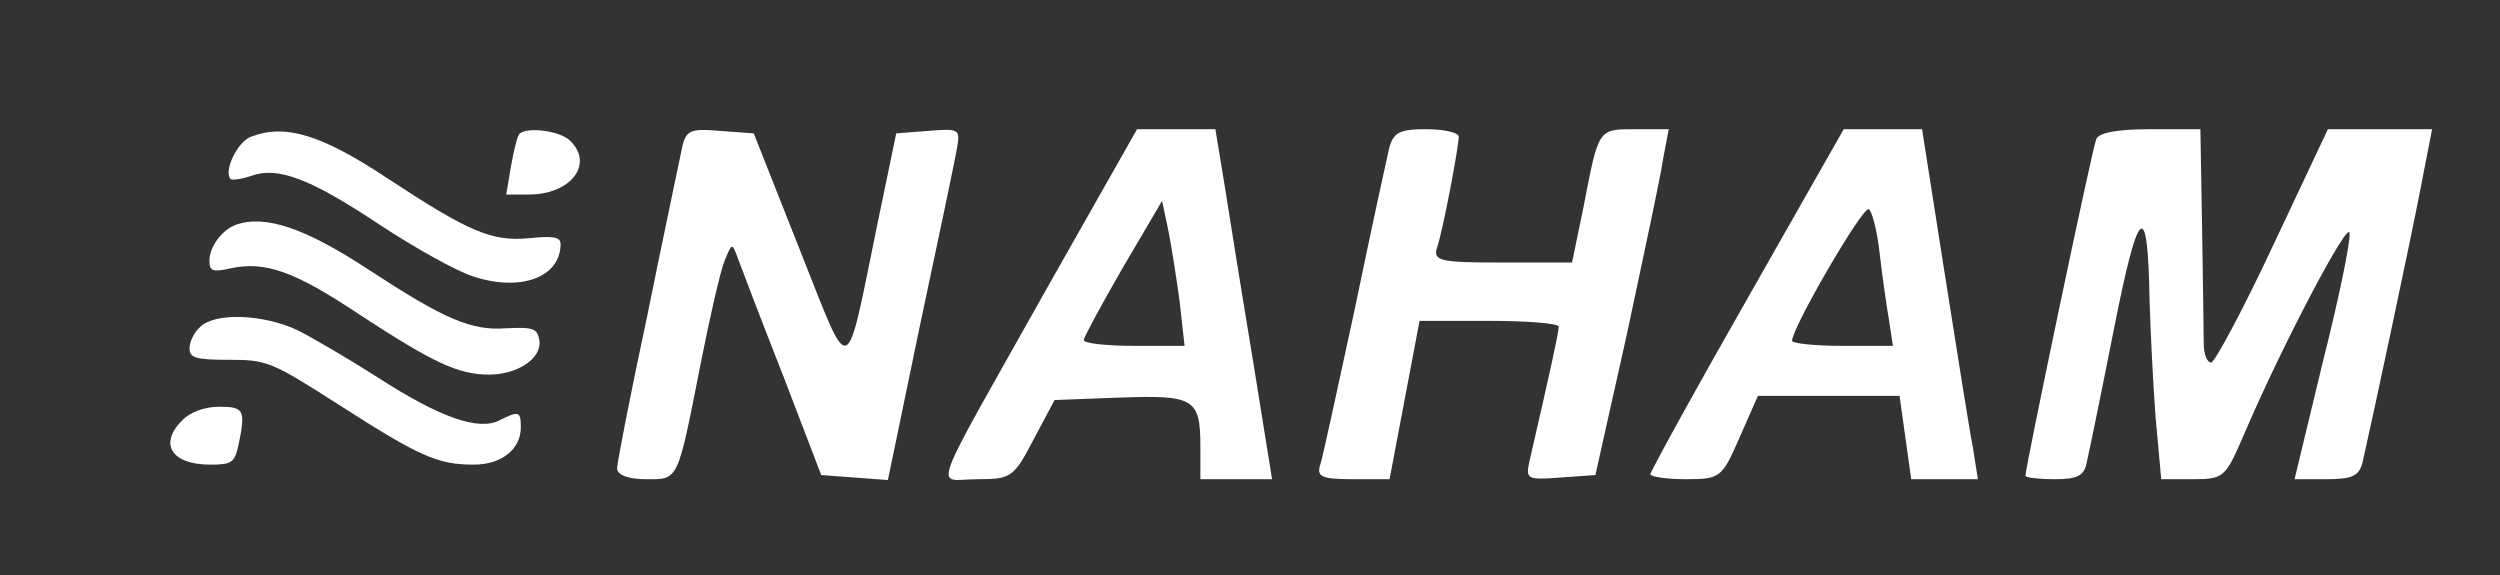 <svg xmlns="http://www.w3.org/2000/svg" version="1.0" width="300pt" height="69pt" viewBox="0 0 300 69" preserveAspectRatio="xMidYMid meet">
  <rect x="0" y="0" width="300" height="69" fill="#333333" stroke="none"/>
  <g transform="matrix(0.1, 0, 0, -0.1, 1.048, 68.504)" fill="#ffffff" stroke="none">
    <path d="M 290.906 521.067 C 274.208 514.893 257.511 479.394 266.258 470.133 C 268.643 468.59 279.774 470.133 290.906 473.992 C 322.709 485.568 361.669 470.905 445.154 415.342 C 487.295 387.559 537.386 359.778 556.468 353.604 C 613.715 334.31 662.216 352.06 662.216 392.19 C 662.216 400.679 653.469 402.223 624.051 399.135 C 579.526 395.277 553.287 406.081 454.695 470.905 C 374.39 524.154 331.455 536.502 290.906 521.067 Z" style="" fill="#ffffff"/>
    <path d="M 612.125 523.382 C 609.739 519.523 605.764 502.546 602.583 484.796 L 597.017 451.613 L 624.051 451.613 C 674.937 451.613 702.765 488.655 673.347 516.437 C 660.626 528.784 618.485 533.415 612.125 523.382 Z" style="" fill="#ffffff"/>
    <path d="M807 503 c-3 -15 -22 -104 -41 -198 -20 -93 -36 -176 -36 -182 0 -8 14 -13 34 -13 40 0 38 -5 66 137 11 56 24 113 29 125 9 22 9 22 16 3 4 -11 28 -74 54 -140 l46 -120 40 -3 40 -3 39 188 c22 103 42 198 44 211 4 22 2 23 -34 20 l-39 -3 -22 -106 c-40 -194 -31 -191 -94 -33 l-55 139 -41 3 c-37 3 -41 1 -46 -25z" style="" fill="#ffffff"/>
    <path d="M1248 343 c-147 -262 -137 -233 -86 -233 41 0 44 2 68 48 l25 47 79 3 c89 3 96 -1 96 -60 l0 -38 43 0 43 0 -23 143 c-13 78 -28 172 -34 210 l-11 67 -47 0 -47 0 -106 -187z m157 -19 l6 -54 -60 0 c-34 0 -61 3 -61 7 0 3 21 42 47 87 l47 80 7 -33 c4 -19 10 -58 14 -87z" fill="#ffffff"/>
    <path d="M1656 505 c-3 -13 -22 -100 -41 -192 -20 -92 -38 -176 -41 -185 -5 -15 1 -18 39 -18 l44 0 18 95 18 95 84 0 c45 0 83 -3 83 -7 0 -7 -10 -52 -35 -161 -5 -22 -3 -23 37 -20 l42 3 38 170 c20 94 40 187 43 208 l7 37 -40 0 c-45 0 -44 1 -62 -92 l-14 -68 -84 0 c-75 0 -83 2 -78 18 7 20 26 121 26 133 0 5 -18 9 -39 9 -33 0 -40 -4 -45 -25z" fill="#ffffff"/>
    <path d="M2086 326 c-64 -112 -116 -207 -116 -210 0 -3 19 -6 43 -6 41 0 43 2 64 50 l22 50 85 0 85 0 7 -50 7 -50 40 0 40 0 -6 38 c-4 20 -19 115 -34 210 l-27 172 -47 0 -47 0 -116 -204z m159 56 c3 -26 8 -62 11 -79 l5 -33 -61 0 c-33 0 -60 3 -60 6 0 16 85 162 92 158 4 -2 10 -26 13 -52z" fill="#ffffff"/>
    <path d="M2505 518 c-5 -12 -85 -394 -85 -404 0 -2 16 -4 35 -4 28 0 36 4 39 22 3 13 18 86 33 162 29 146 40 154 42 30 1 -34 4 -95 7 -137 l7 -77 38 0 c37 0 39 2 61 53 47 110 127 261 127 242 1 -12 -14 -83 -33 -158 l-33 -137 38 0 c32 0 40 4 44 22 12 53 58 268 70 331 l13 67 -62 0 -63 0 -66 -140 c-36 -77 -70 -140 -74 -140 -5 0 -9 10 -9 23 0 12 -1 75 -2 140 l-2 117 -60 0 c-39 0 -62 -4 -65 -12z" fill="#ffffff"/>
    <path d="M 272.618 415.342 C 255.921 409.168 240.815 389.102 240.815 372.125 C 240.815 359.778 244.79 358.235 265.463 362.864 C 307.602 372.125 342.587 359.778 421.301 307.3 C 508.762 250.193 538.976 235.53 576.345 235.53 C 611.33 235.53 639.953 255.596 636.773 276.432 C 634.387 291.095 629.617 292.638 597.017 291.095 C 554.878 288.008 523.073 301.898 433.228 360.549 C 356.103 411.483 307.602 427.689 272.618 415.342 Z" style="" fill="#ffffff"/>
    <path d="M 229.683 292.638 C 222.528 286.464 216.962 274.888 216.962 267.171 C 216.962 255.596 224.117 253.28 264.667 253.28 C 309.988 253.28 315.554 250.965 397.448 198.488 C 493.655 136.75 515.123 127.49 558.058 127.49 C 591.452 127.49 614.51 146.011 614.51 172.249 C 614.51 191.542 612.125 192.315 589.067 180.738 C 564.419 167.62 517.508 183.825 443.564 231.672 C 408.58 254.052 364.85 279.519 346.562 288.779 C 306.012 308.072 247.176 310.388 229.683 292.638 Z" style="" fill="#ffffff"/>
    <path d="M 209.01 181.511 C 179.592 152.957 194.699 127.49 241.61 127.49 C 267.848 127.49 271.028 129.805 275.798 151.413 C 284.545 193.086 282.159 196.944 252.741 196.944 C 235.249 196.944 218.552 190.771 209.01 181.511 Z" style="" fill="#ffffff"/>
  </g>
</svg>